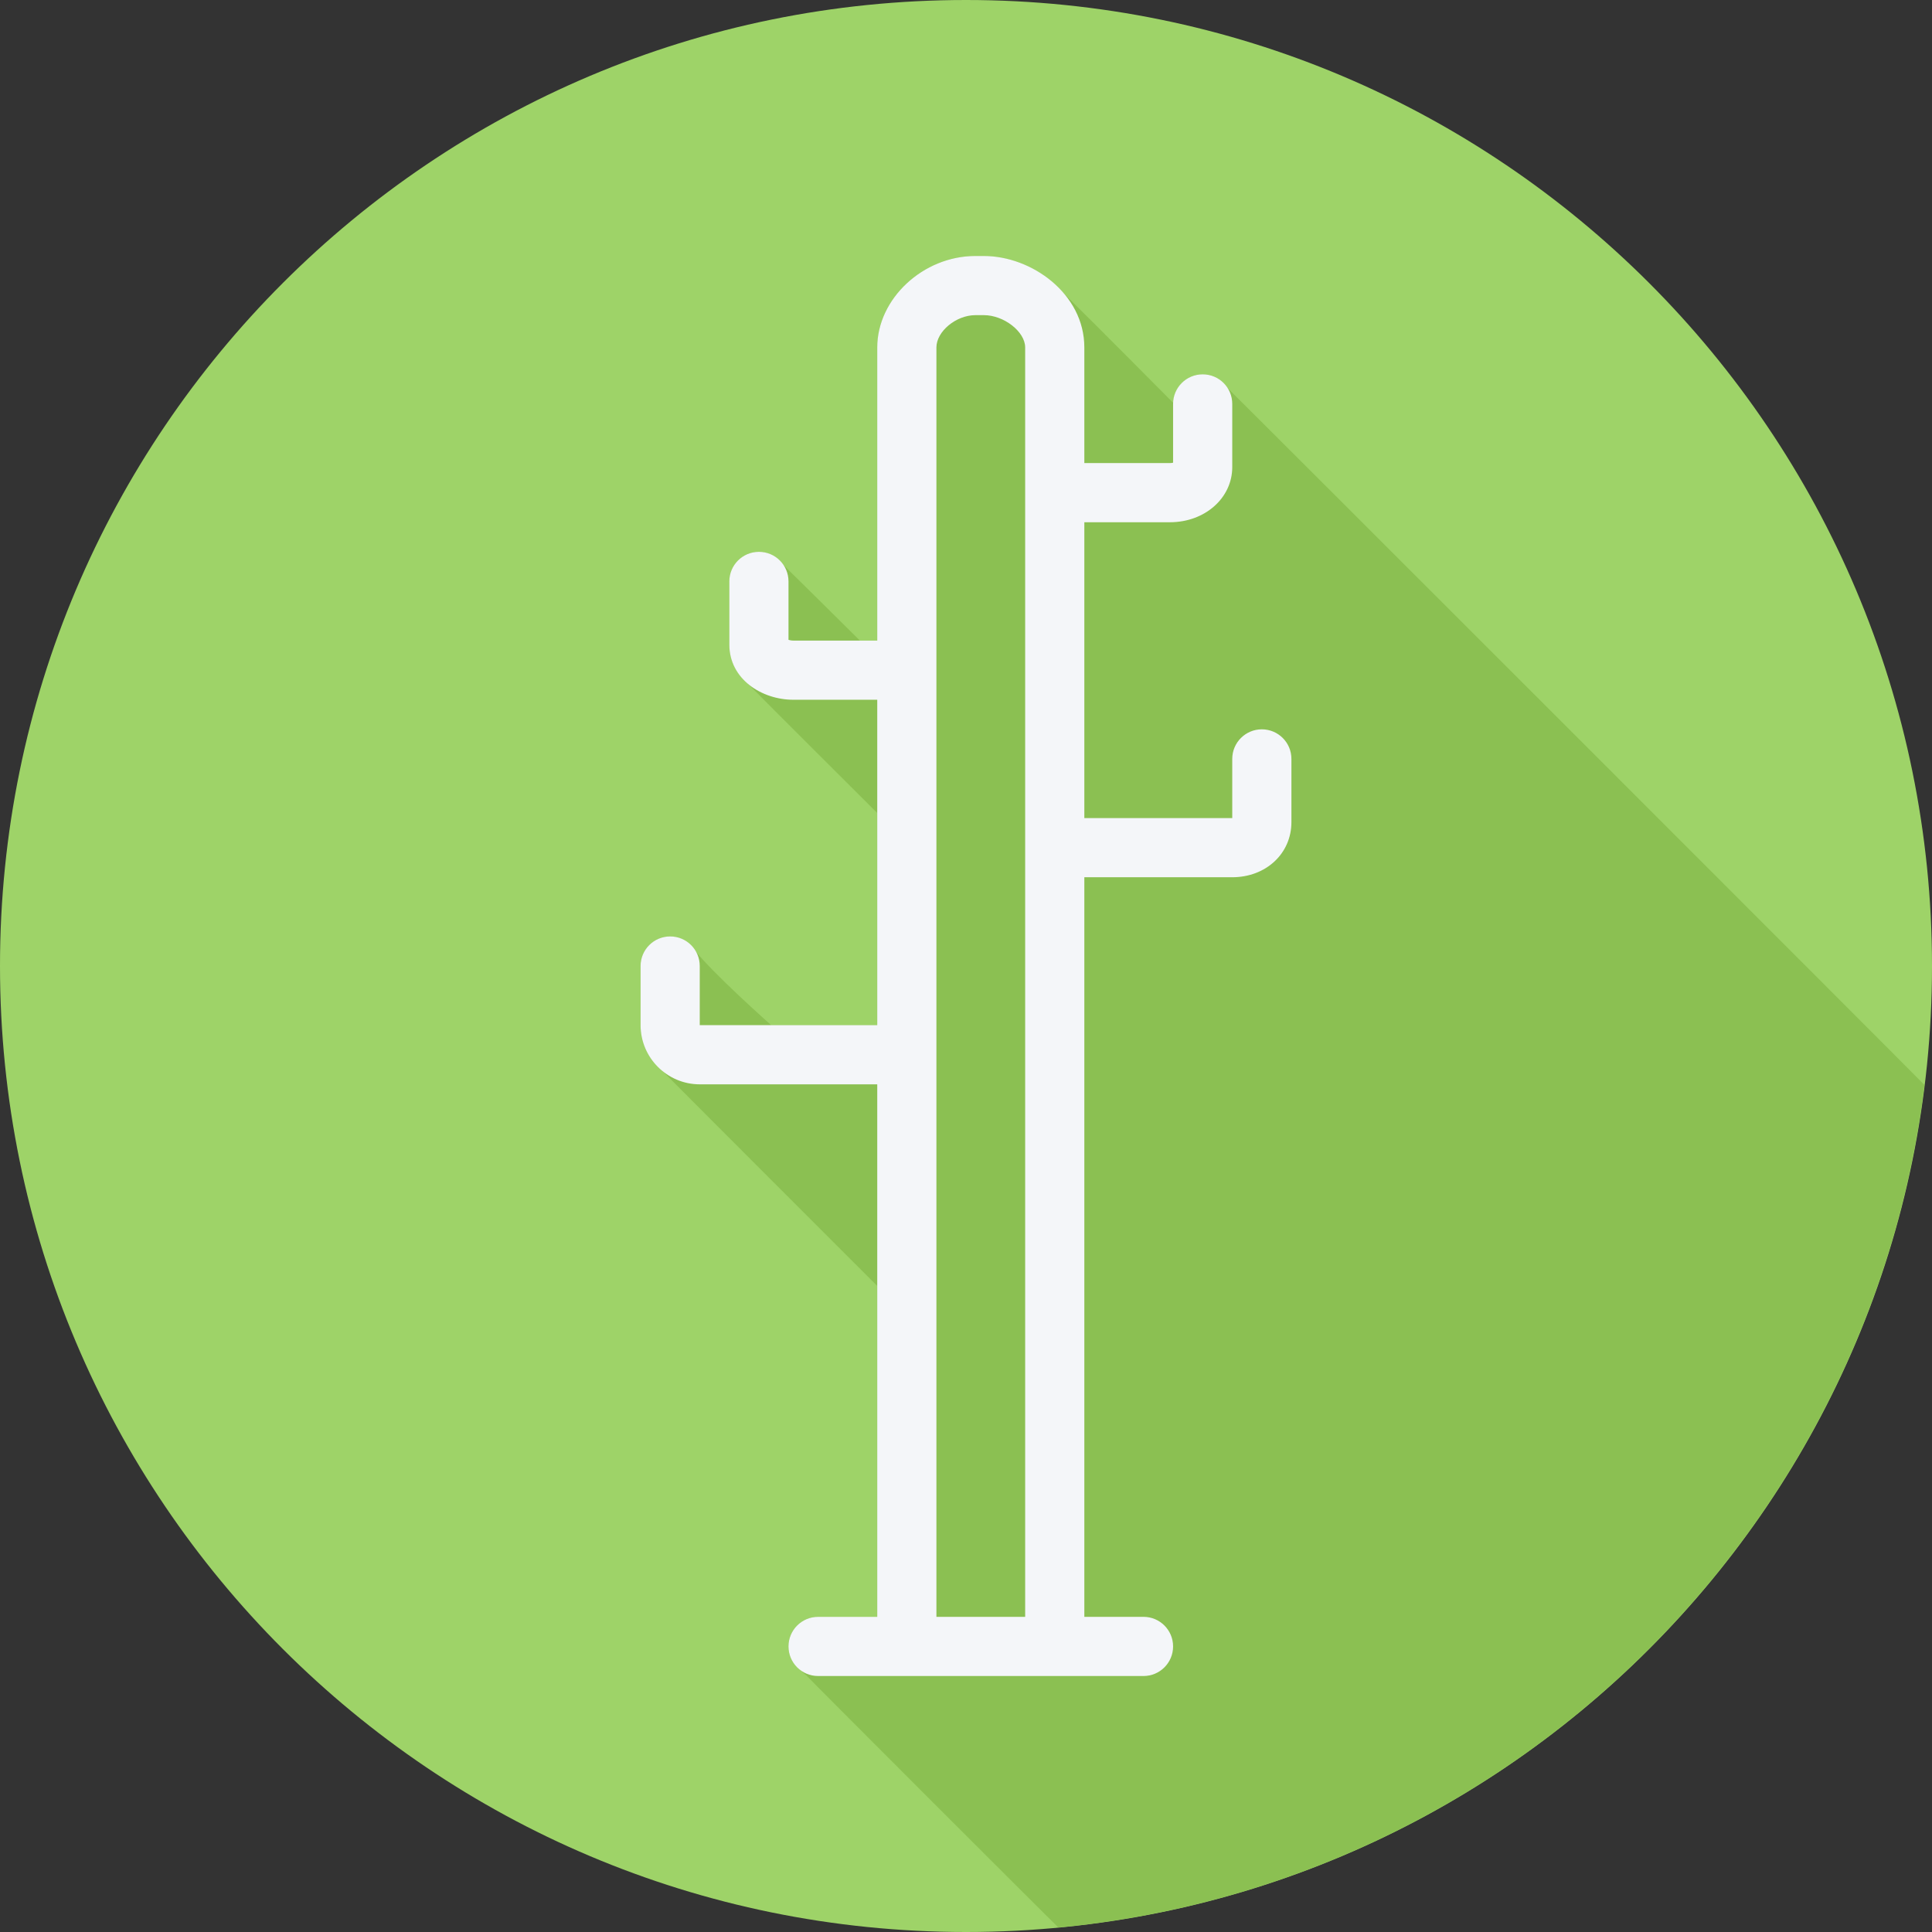 <?xml version="1.0" encoding="iso-8859-1"?>
<!-- Uploaded to: SVG Repo, www.svgrepo.com, Generator: SVG Repo Mixer Tools -->
<svg height="800px" width="800px" version="1.1" id="Layer_1" xmlns="http://www.w3.org/2000/svg" xmlns:xlink="http://www.w3.org/1999/xlink" 
	 viewBox="0 0 512 512" xml:space="preserve">
<rect x="0" y="0" width="512" height="512" fill="#333333" stroke="none"/>
<path style="fill:#9ED368;" d="M512,256.006C512,397.402,397.394,512.004,256.004,512C114.606,512.004,0,397.402,0,256.006
	C-0.007,114.61,114.606,0,256.004,0C397.394,0,512,114.614,512,256.006z"/>
<path style="fill:#8BC052;" d="M509.999,287.526c-0.037-0.03-0.061-0.07-0.099-0.1c-0.441-0.585-184.442-184.585-185.025-185.025
	c-1.431-1.895-3.597-3.2-6.155-3.2c-4.233,0-7.632,3.367-7.785,7.567c-0.131-0.114-0.241-0.249-0.375-0.361
	c-0.512-0.502-19.636-19.824-28.817-28.816c-0.511-0.5-0.963-1.054-1.513-1.515c-5.223-5.122-12.532-8.236-19.484-8.236h-2.27
	c-13.85,0-25.997,11.324-25.997,24.231v77.689h-4.594c-0.255-0.255-20.027-19.877-20.609-20.318
	c-1.431-1.899-3.597-3.203-6.156-3.203c-4.33,0-7.84,3.506-7.84,7.841v16.751c0,4.16,1.834,7.511,4.562,9.981
	c0.453,0.55,34.198,34.231,34.638,34.649v56.219h-28.114c-0.255-0.254-15.914-14.095-20.611-20.318
	c-1.431-1.895-3.597-3.202-6.155-3.202c-4.33,0-7.84,3.506-7.84,7.84v15.68c0,4.706,2.131,8.885,5.429,11.762
	c0.474,0.543,56.871,56.962,57.291,57.35v87.687h-15.68c-4.33,0-7.84,3.508-7.84,7.841c0,2.56,1.306,4.724,3.2,6.154
	c0.441,0.583,0.934,1.078,1.518,1.518c0.439,0.583,66.146,66.289,66.73,66.73c0.025,0.034,0.061,0.053,0.086,0.086
	C399.969,499.469,495.439,406.036,509.999,287.526z"/>
<path style="fill:#F4F6F9;" d="M334.4,193.28c-4.33,0-7.84,3.506-7.84,7.84v15.68h-39.2v-78.4h22.677
	c9.264,0,16.523-6.416,16.523-14.608V107.04c0-4.334-3.51-7.84-7.84-7.84c-4.33,0-7.84,3.506-7.84,7.84v15.581
	c-0.234,0.053-0.521,0.099-0.843,0.099H287.36V92.073c0-14.278-14.027-24.233-26.613-24.233h-2.27
	c-13.851,0-25.997,11.324-25.997,24.233v77.687h-22.265c-0.479,0-0.918-0.092-1.255-0.199V154.08c0-4.334-3.51-7.84-7.84-7.84
	s-7.84,3.506-7.84,7.84v16.752c0,9.141,8.609,14.608,16.935,14.608h22.265v86.24h-47.04V256c0-4.334-3.51-7.84-7.84-7.84
	s-7.84,3.506-7.84,7.84v15.68c0,8.644,7.044,15.68,15.699,15.68h47.021v141.12H216.8c-4.33,0-7.84,3.506-7.84,7.84
	c0,4.334,3.51,7.84,7.84,7.84h86.24c4.33,0,7.84-3.506,7.84-7.84c0-4.334-3.51-7.84-7.84-7.84h-15.68v-196h39.181
	c8.95,0,15.699-6.278,15.699-14.608V201.12C342.24,196.786,338.73,193.28,334.4,193.28z M248.16,428.48V92.073
	c0-4.234,5.206-8.553,10.317-8.553h2.27c5.313,0,10.933,4.395,10.933,8.553V428.48H248.16z"/>
</svg>